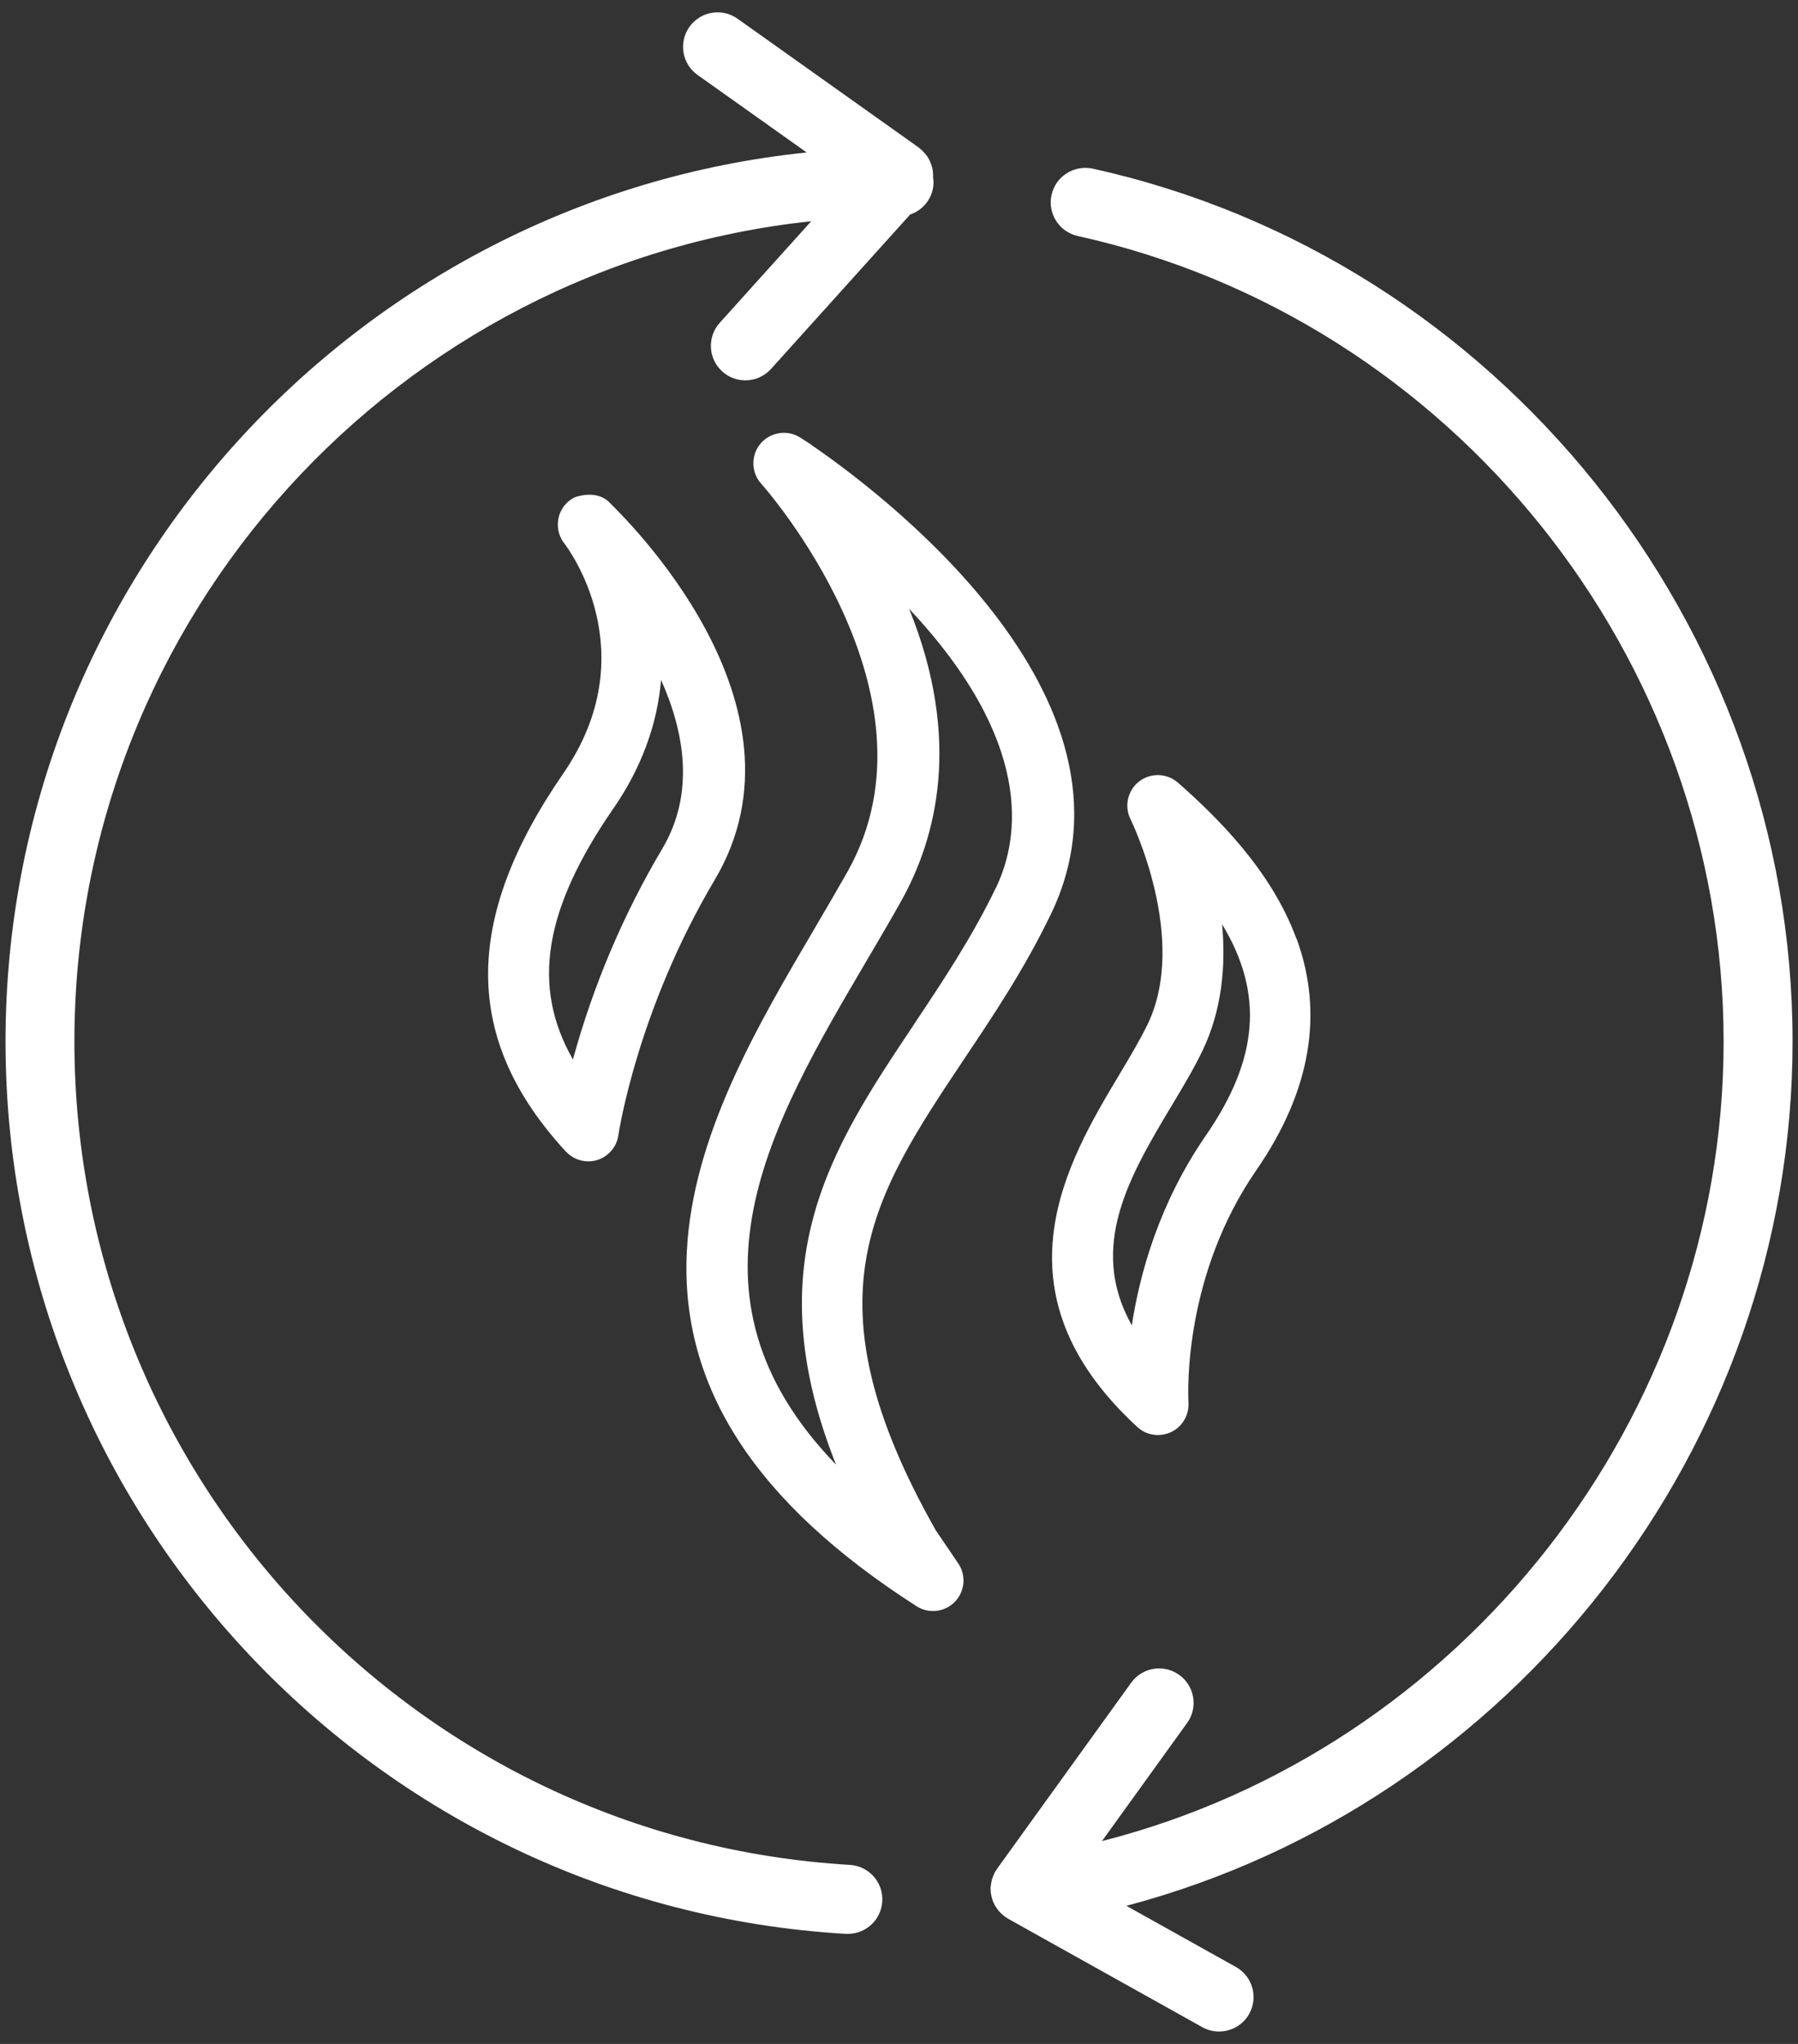 <svg width="88" height="100" viewBox="0 0 88 100" fill="none" xmlns="http://www.w3.org/2000/svg">
<rect x="0" y="0" width="88" height="100" fill="#333333" stroke="none"/>
<path d="M39.472 7.453L34.14 3.666C33.38 3.127 33.204 2.073 33.744 1.313C34.283 0.556 35.337 0.376 36.098 0.916L44.966 7.218C44.992 7.236 45.014 7.262 45.04 7.284C45.065 7.306 45.095 7.32 45.117 7.342C45.135 7.357 45.146 7.379 45.165 7.394C45.209 7.438 45.245 7.482 45.286 7.526C45.319 7.566 45.352 7.607 45.381 7.651C45.414 7.699 45.44 7.746 45.466 7.794C45.491 7.842 45.517 7.89 45.535 7.941C45.557 7.989 45.572 8.04 45.591 8.092C45.605 8.143 45.624 8.194 45.635 8.25C45.646 8.301 45.653 8.352 45.657 8.407C45.664 8.463 45.668 8.514 45.668 8.569C45.668 8.613 45.668 8.653 45.668 8.698C45.675 8.767 45.69 8.837 45.69 8.907C45.69 9.649 45.209 10.273 44.544 10.497L37.736 18.051C37.401 18.422 36.942 18.609 36.48 18.609C36.076 18.609 35.672 18.466 35.352 18.176C34.658 17.552 34.603 16.486 35.227 15.793L39.704 10.824C19.462 12.976 3.642 30.148 3.642 50.951C3.642 72.291 20.314 89.988 41.595 91.24C42.524 91.295 43.237 92.092 43.181 93.025C43.13 93.921 42.385 94.615 41.5 94.615C41.467 94.615 41.434 94.615 41.401 94.615C18.338 93.26 0.271 74.083 0.271 50.959C0.271 28.374 17.483 9.733 39.476 7.46L39.472 7.453Z" fill="white"/>
<path d="M48.492 92.29C48.495 92.235 48.503 92.184 48.514 92.129C48.525 92.074 48.532 92.019 48.547 91.964C48.562 91.912 48.58 91.861 48.598 91.813C48.62 91.758 48.642 91.707 48.668 91.651C48.679 91.629 48.686 91.607 48.697 91.585C48.716 91.556 48.738 91.534 48.756 91.505C48.775 91.479 48.785 91.45 48.804 91.424L55.363 82.328C55.906 81.571 56.96 81.402 57.717 81.946C58.473 82.489 58.646 83.547 58.099 84.299L53.934 90.076C71.521 85.596 84.359 69.412 84.359 50.955C84.359 32.167 71.065 15.594 52.748 11.547C51.837 11.345 51.264 10.446 51.466 9.535C51.668 8.624 52.568 8.059 53.479 8.25C73.328 12.634 87.734 30.596 87.734 50.951C87.734 70.822 74 88.255 55.128 93.242L60.489 96.235C61.304 96.69 61.594 97.718 61.139 98.53C60.831 99.081 60.258 99.393 59.663 99.393C59.384 99.393 59.101 99.323 58.844 99.18L49.344 93.877C49.303 93.855 49.27 93.826 49.233 93.8C49.215 93.789 49.197 93.785 49.182 93.774C49.164 93.759 49.145 93.741 49.127 93.726C49.079 93.69 49.035 93.649 48.995 93.609C48.958 93.572 48.918 93.535 48.885 93.495C48.848 93.451 48.815 93.407 48.782 93.359C48.752 93.315 48.723 93.271 48.694 93.223C48.668 93.175 48.646 93.128 48.624 93.08C48.602 93.029 48.58 92.981 48.565 92.926C48.55 92.874 48.536 92.823 48.525 92.772C48.514 92.716 48.503 92.665 48.495 92.61C48.488 92.559 48.488 92.504 48.484 92.448C48.484 92.393 48.484 92.342 48.484 92.287L48.492 92.29Z" fill="white"/>
<path d="M39.722 21.778V21.767L39.171 21.411C38.543 21.007 37.702 21.136 37.221 21.705C36.74 22.278 36.759 23.126 37.262 23.673C37.354 23.776 46.38 33.908 41.492 42.626C40.974 43.533 40.431 44.473 39.865 45.432C37.063 50.191 33.891 55.586 33.615 61.252C33.292 67.862 36.972 73.532 44.86 78.585C45.102 78.74 45.378 78.82 45.664 78.82C46.218 78.82 46.725 78.516 46.982 78.027C47.243 77.535 47.21 76.948 46.898 76.489L45.796 74.865C39.377 63.514 42.656 58.601 47.195 51.803C48.565 49.758 50.122 47.444 51.433 44.727C56.596 34.04 42.763 23.853 39.722 21.778ZM44.713 50.151C40.743 56.093 36.972 61.74 40.919 71.659C32.829 63.294 37.71 54.998 42.443 46.956C43.016 45.983 43.575 45.035 44.096 44.102C45.826 41.021 47.096 36.203 44.496 29.788C50.6 36.28 49.906 40.977 48.771 43.379L48.741 43.438C47.574 45.854 46.152 47.988 44.779 50.048L44.709 50.151H44.713Z" fill="white"/>
<path d="M29.825 24.577C29.161 23.916 28.11 24.338 28.11 24.338C27.997 24.397 27.89 24.47 27.791 24.558C27.214 25.08 27.137 25.968 27.615 26.582C27.784 26.798 31.658 31.918 27.563 37.852C22.624 45.017 22.664 50.889 27.695 56.339C27.978 56.643 28.378 56.82 28.801 56.82C28.948 56.82 29.095 56.798 29.245 56.75C29.789 56.577 30.189 56.096 30.266 55.538C30.303 55.288 31.228 49.365 34.978 43.052C40.082 34.466 30.486 25.238 29.822 24.58L29.825 24.577ZM30.027 39.549C31.386 37.577 32.172 35.447 32.355 33.265C33.501 35.829 34.019 38.822 32.414 41.524C30.497 44.756 29.032 48.219 28.041 51.836C25.991 48.245 26.627 44.473 30.024 39.549H30.027Z" fill="white"/>
<path d="M63.453 45.931C62.226 42.582 59.556 39.967 57.654 38.293C57.118 37.823 56.321 37.797 55.755 38.23C55.19 38.667 55.014 39.446 55.333 40.085C55.363 40.144 58.194 45.928 56.163 50.125C55.789 50.892 55.275 51.755 54.775 52.589C52.256 56.801 48.448 63.169 55.66 69.812C55.935 70.069 56.295 70.209 56.663 70.209C56.666 70.209 56.67 70.209 56.677 70.209C57.092 70.209 57.492 70.036 57.772 69.731C58.051 69.43 58.194 69.026 58.168 68.615V68.6C58.135 67.976 57.966 62.35 61.495 57.242C64.143 53.404 64.804 49.596 63.46 45.928L63.453 45.931ZM57.338 54.109C57.897 53.177 58.425 52.295 58.844 51.425C59.828 49.391 59.997 47.187 59.813 45.219C61.874 48.616 61.591 51.825 59.02 55.553C56.718 58.887 55.774 62.354 55.396 64.844C53.225 60.991 55.307 57.506 57.338 54.106V54.109Z" fill="white"/>
</svg>
